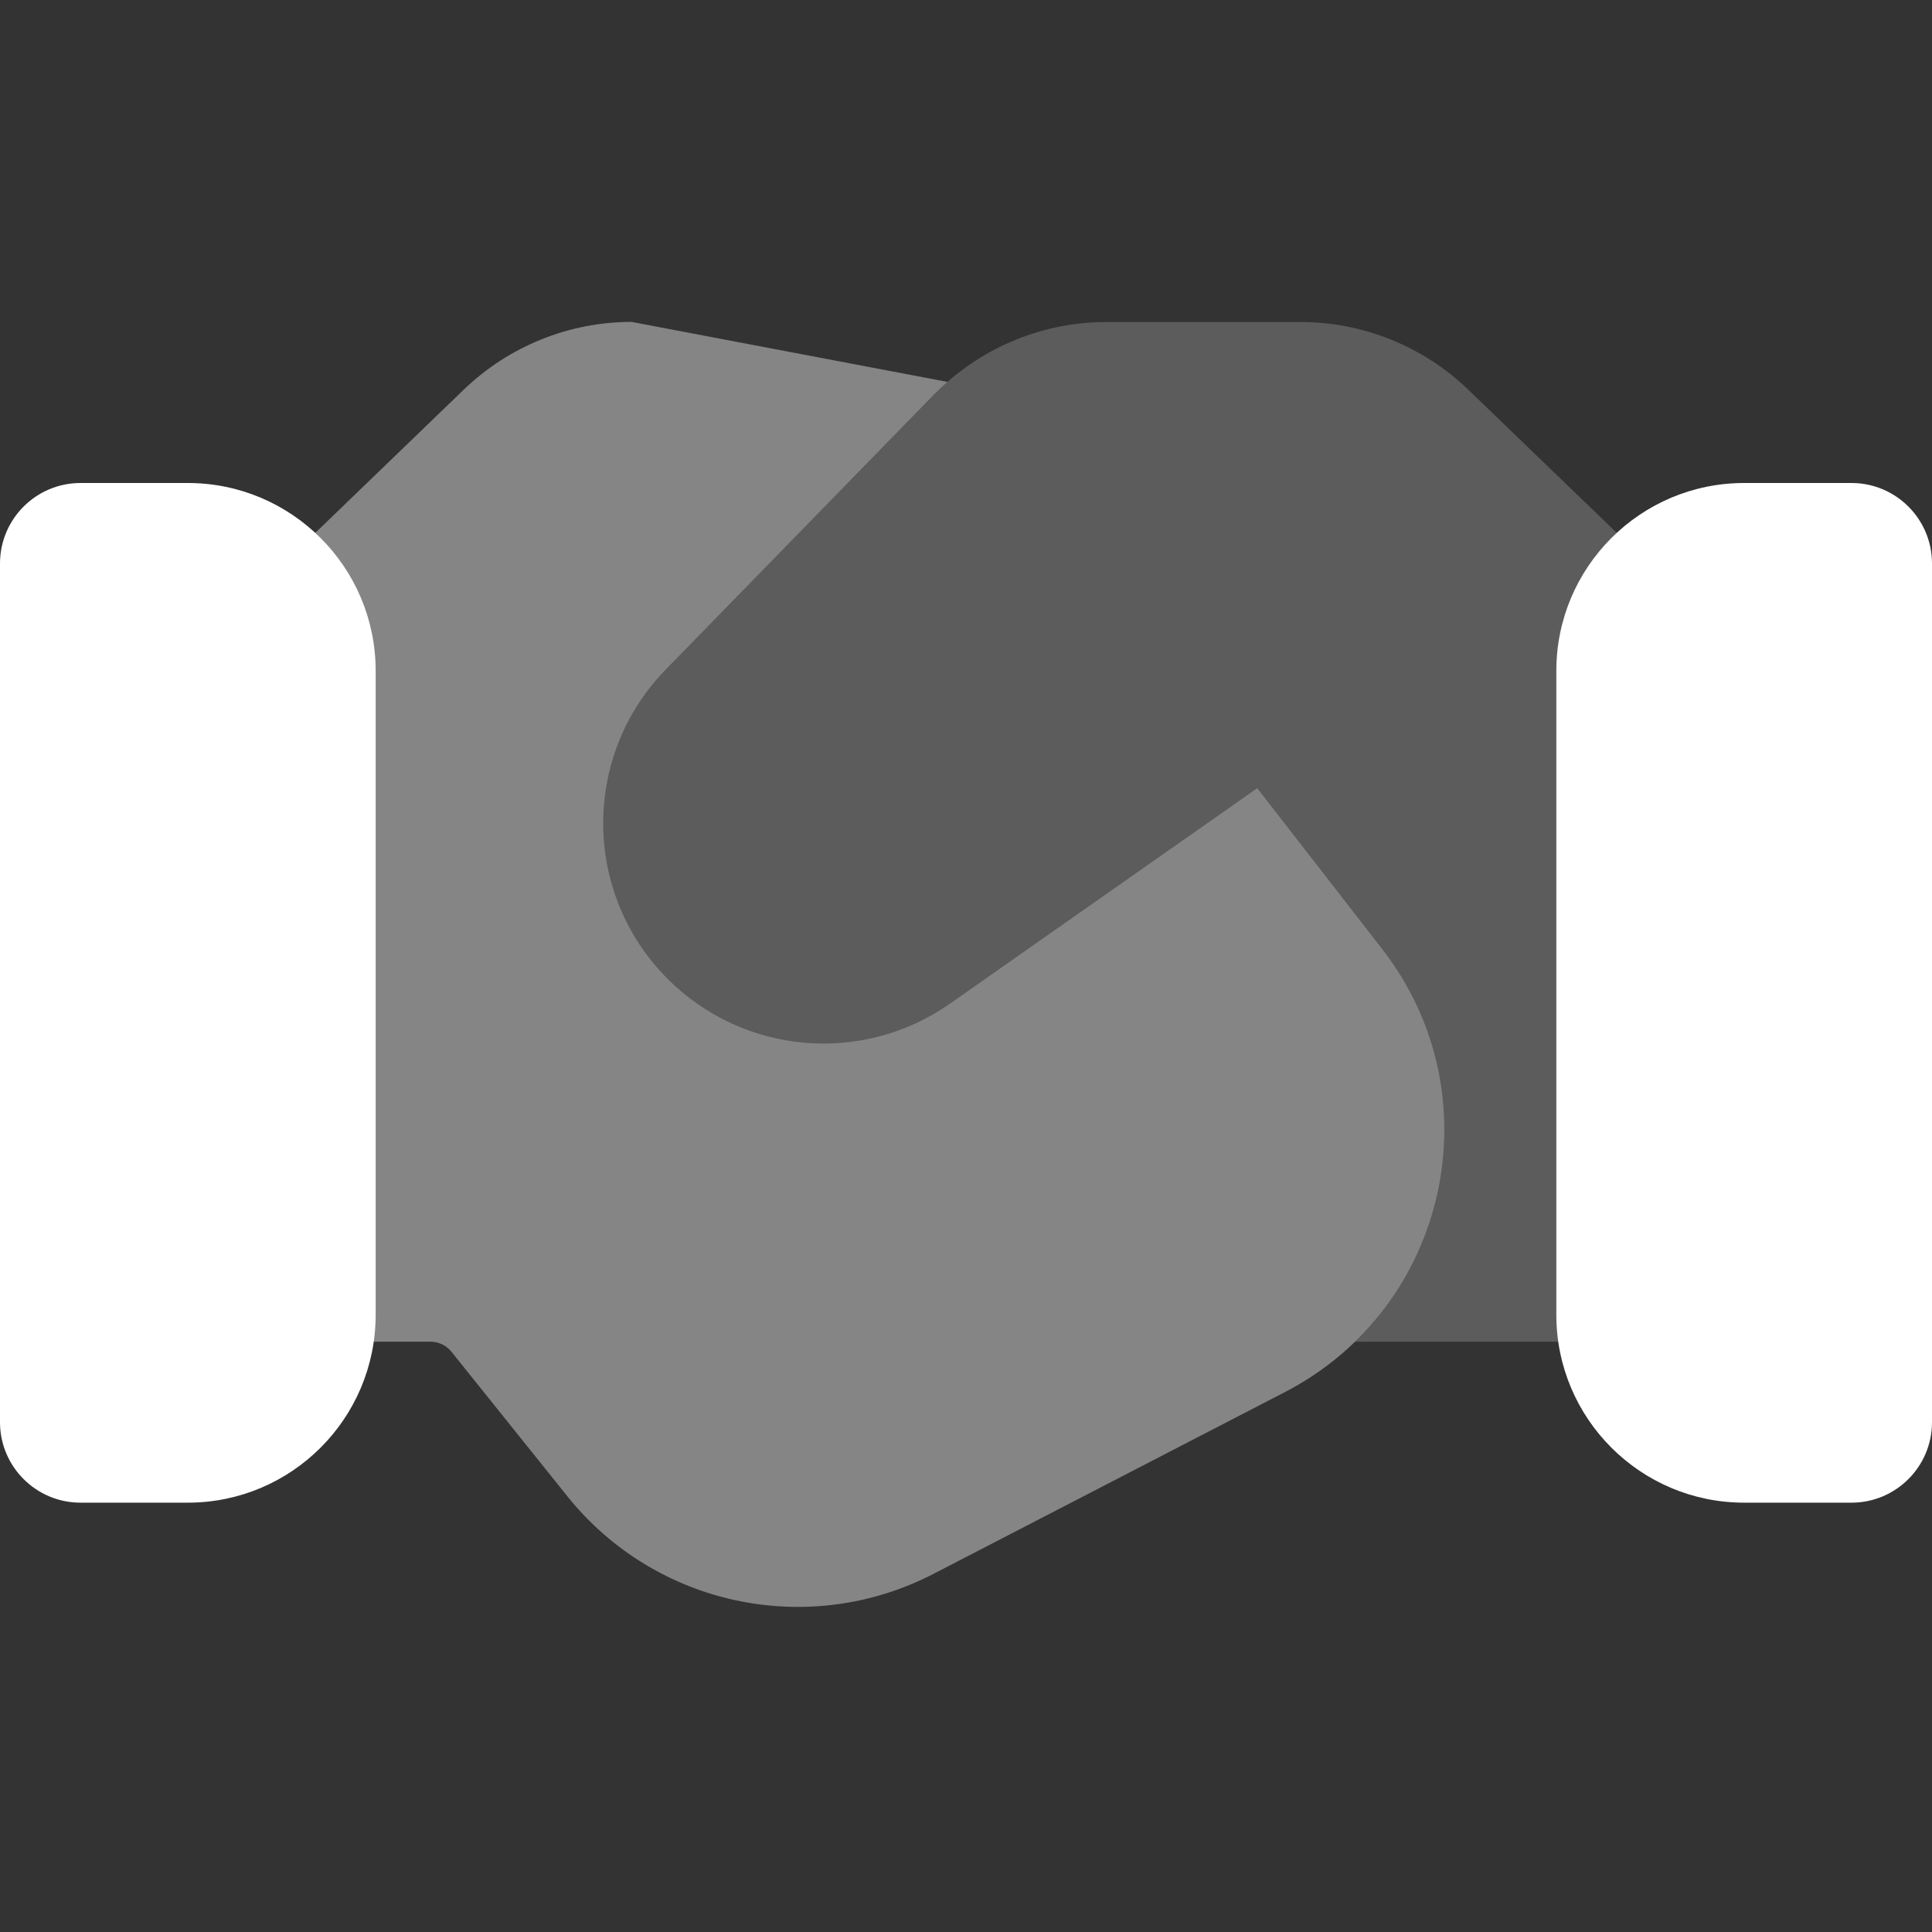 <svg xmlns="http://www.w3.org/2000/svg" width="18" height="18" viewBox="0 0 18 18"><rect x="0" y="0" width="18" height="18" fill="#333333" stroke="none"/><g class="nc-icon-wrapper" fill="#ffffff"><path d="M15.25 12.5H12.626C13.599 11.554 13.762 9.979 12.878 8.842L11.713 7.342L8.851 9.35C8.035 9.922 6.927 9.826 6.222 9.121C5.427 8.327 5.419 7.041 6.204 6.237L8.699 3.679C8.74 3.637 8.783 3.597 8.827 3.558C9.236 3.2 9.762 3 10.31 3H12.117C12.7 3 13.259 3.227 13.678 3.629L13.679 3.63L15.548 5.432C15.565 5.449 15.583 5.462 15.603 5.472C15.852 5.601 16.008 5.858 16.008 6.139L16 11.751C15.999 12.165 15.664 12.5 15.25 12.5Z" fill-opacity="0.2" data-color="color-2"></path> <path d="M5.884 2.999C5.301 2.999 4.742 3.226 4.323 3.628L2.457 5.428C2.437 5.446 2.417 5.461 2.396 5.472C2.149 5.601 1.994 5.858 1.994 6.137L2 11.751C2 12.165 2.336 12.5 2.75 12.5H4.01C4.085 12.5 4.158 12.534 4.206 12.594L5.288 13.943C6.108 14.963 7.532 15.265 8.696 14.664L11.969 12.971C13.497 12.182 13.933 10.199 12.878 8.842L11.713 7.342L11.681 7.365L8.851 9.35C8.035 9.922 6.927 9.826 6.222 9.121C5.427 8.327 5.419 7.041 6.204 6.237L8.699 3.679C8.74 3.637 8.783 3.597 8.827 3.558C8.827 3.558 8.827 3.558 8.827 3.558" fill-opacity="0.4" data-color="color-2"></path> <path fill-rule="evenodd" clip-rule="evenodd" d="M0 5.25C0 4.836 0.336 4.5 0.75 4.5H1.75C2.716 4.5 3.5 5.284 3.5 6.25V12.25C3.5 13.216 2.716 14 1.75 14H0.75C0.336 14 0 13.664 0 13.25V5.25Z"></path> <path fill-rule="evenodd" clip-rule="evenodd" d="M14.5 6.25C14.5 5.284 15.284 4.5 16.25 4.5H17.25C17.664 4.5 18 4.836 18 5.25V13.25C18 13.664 17.664 14 17.25 14H16.25C15.284 14 14.5 13.216 14.5 12.25V6.25Z"></path></g></svg>